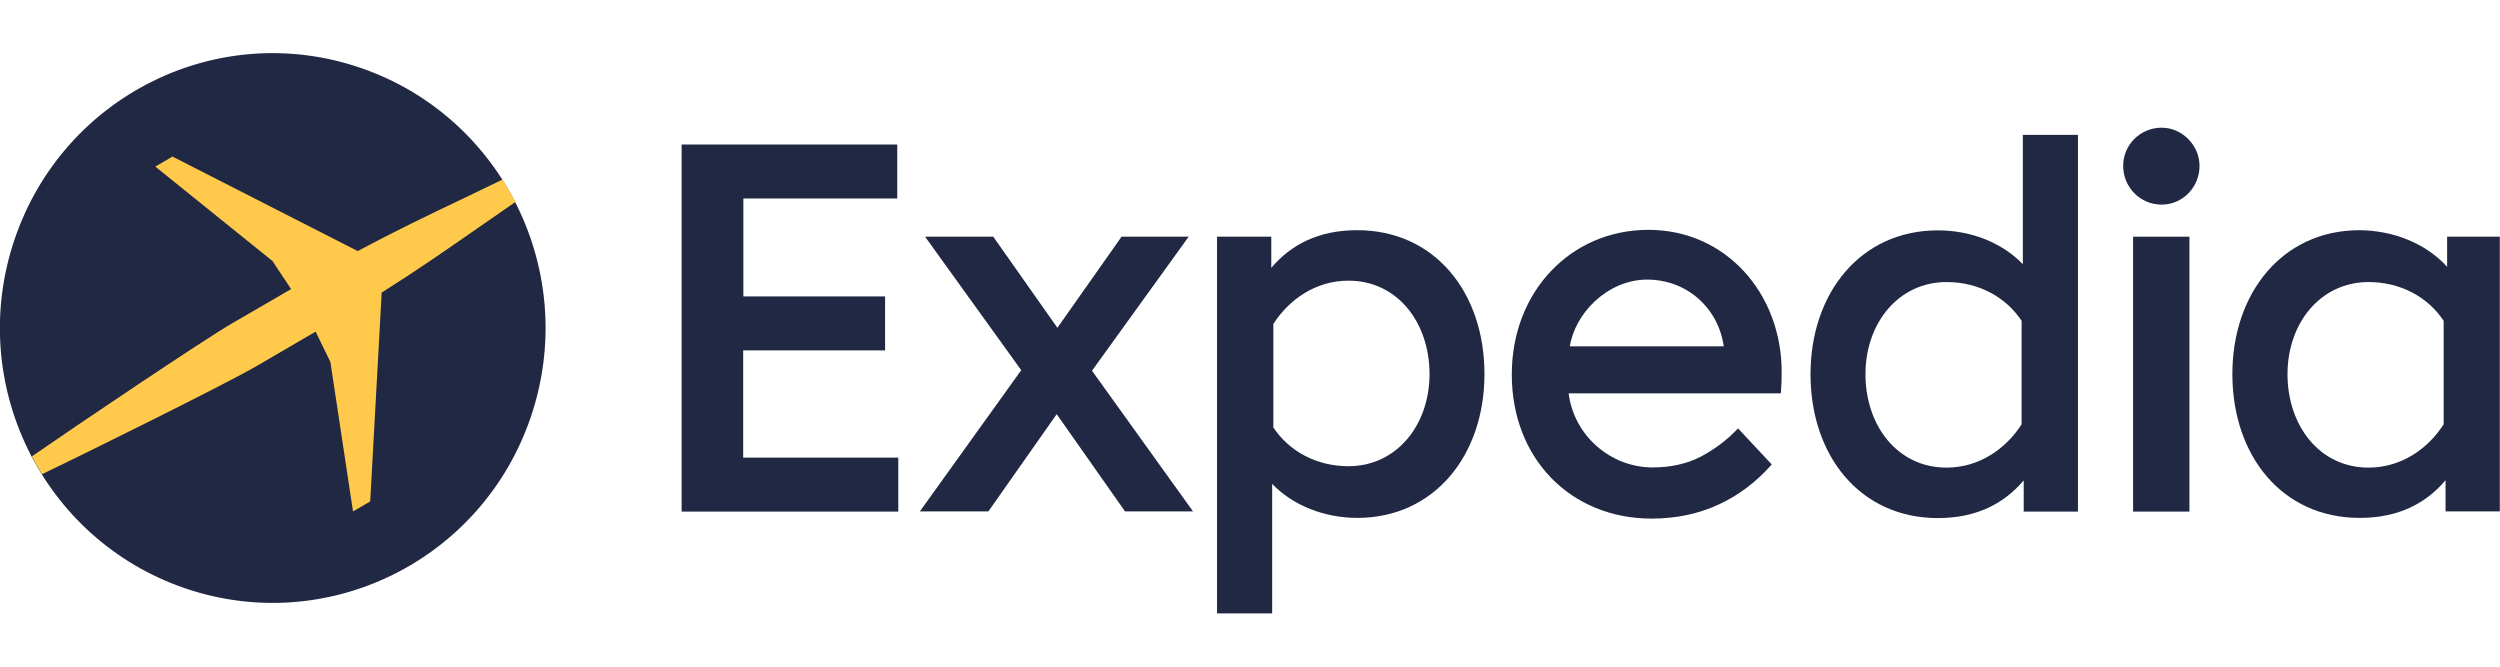 <svg width="300" height="80" viewBox="0 0 174 39" fill="none" xmlns="http://www.w3.org/2000/svg">
<g clip-path="url(#clip0_11239_10)">
<path fill-rule="evenodd" clip-rule="evenodd" d="M36.949 25.309C40.337 15.309 35.036 4.443 25.112 1.029C15.188 -2.386 4.404 2.956 1.016 12.956C-2.373 22.956 2.928 33.821 12.852 37.236C22.776 40.638 33.56 35.309 36.949 25.309Z" fill="#202843"/>
<path fill-rule="evenodd" clip-rule="evenodd" d="M2.917 29.309C5.87 27.895 15.927 22.919 17.912 21.748C19.534 20.797 21.966 19.382 21.966 19.382L22.995 21.492L24.569 31.895L25.767 31.2L26.565 16.663C28.986 15.139 31.128 13.651 33.355 12.102C34.178 11.529 35.001 10.956 35.872 10.358C35.594 9.821 35.303 9.309 34.977 8.797C34.033 9.26 33.125 9.687 32.217 10.126C29.761 11.297 27.425 12.419 24.895 13.773L12.006 7.199L10.808 7.895L18.965 14.468L20.26 16.419C20.26 16.419 17.839 17.834 16.206 18.773C14.209 19.919 4.902 26.2 2.215 28.065C2.433 28.492 2.663 28.907 2.917 29.309Z" fill="#FFC94C"/>
<path fill-rule="evenodd" clip-rule="evenodd" d="M170.32 14.87V12.773H173.987V31.895H170.211V29.724C168.868 31.309 166.967 32.346 164.232 32.346C158.834 32.346 155.373 28.017 155.373 22.334C155.373 16.7 158.847 12.321 164.232 12.321C166.629 12.346 168.855 13.26 170.32 14.87ZM170.078 18.626C168.964 16.956 167.064 15.931 164.849 15.931C161.509 15.931 159.21 18.785 159.21 22.346C159.21 25.907 161.424 28.846 164.849 28.846C167.137 28.846 168.989 27.529 170.078 25.834V18.626Z" fill="#202843"/>
<path fill-rule="evenodd" clip-rule="evenodd" d="M147.773 7.846C147.773 6.37 148.972 5.187 150.448 5.187C151.876 5.187 153.087 6.407 153.087 7.846C153.087 9.334 151.913 10.541 150.448 10.541C148.959 10.541 147.773 9.334 147.773 7.846Z" fill="#202843"/>
<path fill-rule="evenodd" clip-rule="evenodd" d="M148.463 31.907H152.384V12.773H148.463V31.907Z" fill="#202843"/>
<path fill-rule="evenodd" clip-rule="evenodd" d="M140.789 5.687H144.626V31.907H140.85V29.736C139.506 31.321 137.606 32.358 134.871 32.358C129.473 32.358 126.012 28.029 126.012 22.346C126.012 16.712 129.485 12.334 134.871 12.334C137.182 12.334 139.325 13.175 140.789 14.687V5.687ZM140.704 18.626C139.591 16.956 137.691 15.931 135.476 15.931C132.136 15.931 129.836 18.785 129.836 22.346C129.836 25.907 132.051 28.846 135.476 28.846C137.763 28.846 139.615 27.529 140.704 25.834V18.626Z" fill="#202843"/>
<path fill-rule="evenodd" clip-rule="evenodd" d="M114.939 32.395C116.658 32.395 118.207 32.065 119.611 31.419C121.015 30.773 122.249 29.834 123.314 28.626L120.966 26.114C120.192 26.943 119.308 27.59 118.34 28.102C117.372 28.59 116.27 28.834 115.024 28.834C112.095 28.834 109.541 26.614 109.178 23.675H123.944C123.944 23.639 123.956 23.59 123.956 23.553C123.992 23.102 124.004 22.639 124.004 22.187C124.004 16.724 120.119 12.297 114.733 12.297C109.311 12.297 105.221 16.614 105.221 22.346C105.209 28.187 109.287 32.382 114.939 32.395ZM109.263 20.407H119.974C119.599 17.748 117.42 15.76 114.637 15.76C113.245 15.76 111.962 16.37 110.994 17.273C110.062 18.151 109.432 19.285 109.263 20.407Z" fill="#202843"/>
<path fill-rule="evenodd" clip-rule="evenodd" d="M88.542 29.98V38.992H84.705V12.773H88.481V14.943C89.825 13.358 91.725 12.321 94.46 12.321C99.858 12.321 103.319 16.651 103.319 22.334C103.319 27.968 99.846 32.346 94.46 32.346C92.16 32.334 90.006 31.492 88.542 29.98ZM88.626 26.053C89.74 27.724 91.64 28.748 93.855 28.748C97.195 28.748 99.495 25.895 99.495 22.334C99.495 18.773 97.28 15.834 93.855 15.834C91.567 15.834 89.716 17.151 88.626 18.846V26.053Z" fill="#202843"/>
<path fill-rule="evenodd" clip-rule="evenodd" d="M71.077 22.065L64.385 12.773H69.129L73.595 19.114L78.061 12.773H82.732L76.003 22.102L83.035 31.895H78.303L73.546 25.126L68.79 31.895H64.022L71.077 22.065Z" fill="#202843"/>
<path fill-rule="evenodd" clip-rule="evenodd" d="M51.738 20.687H61.602V16.931H51.738V10.114H62.449V6.358H47.441V31.907H62.521V28.151H51.726V20.687" fill="#202843"/>
</g>
<defs>
<clipPath id="clip0_11239_10">
<rect width="174" height="39" fill="white"/>
</clipPath>
</defs>
</svg>
